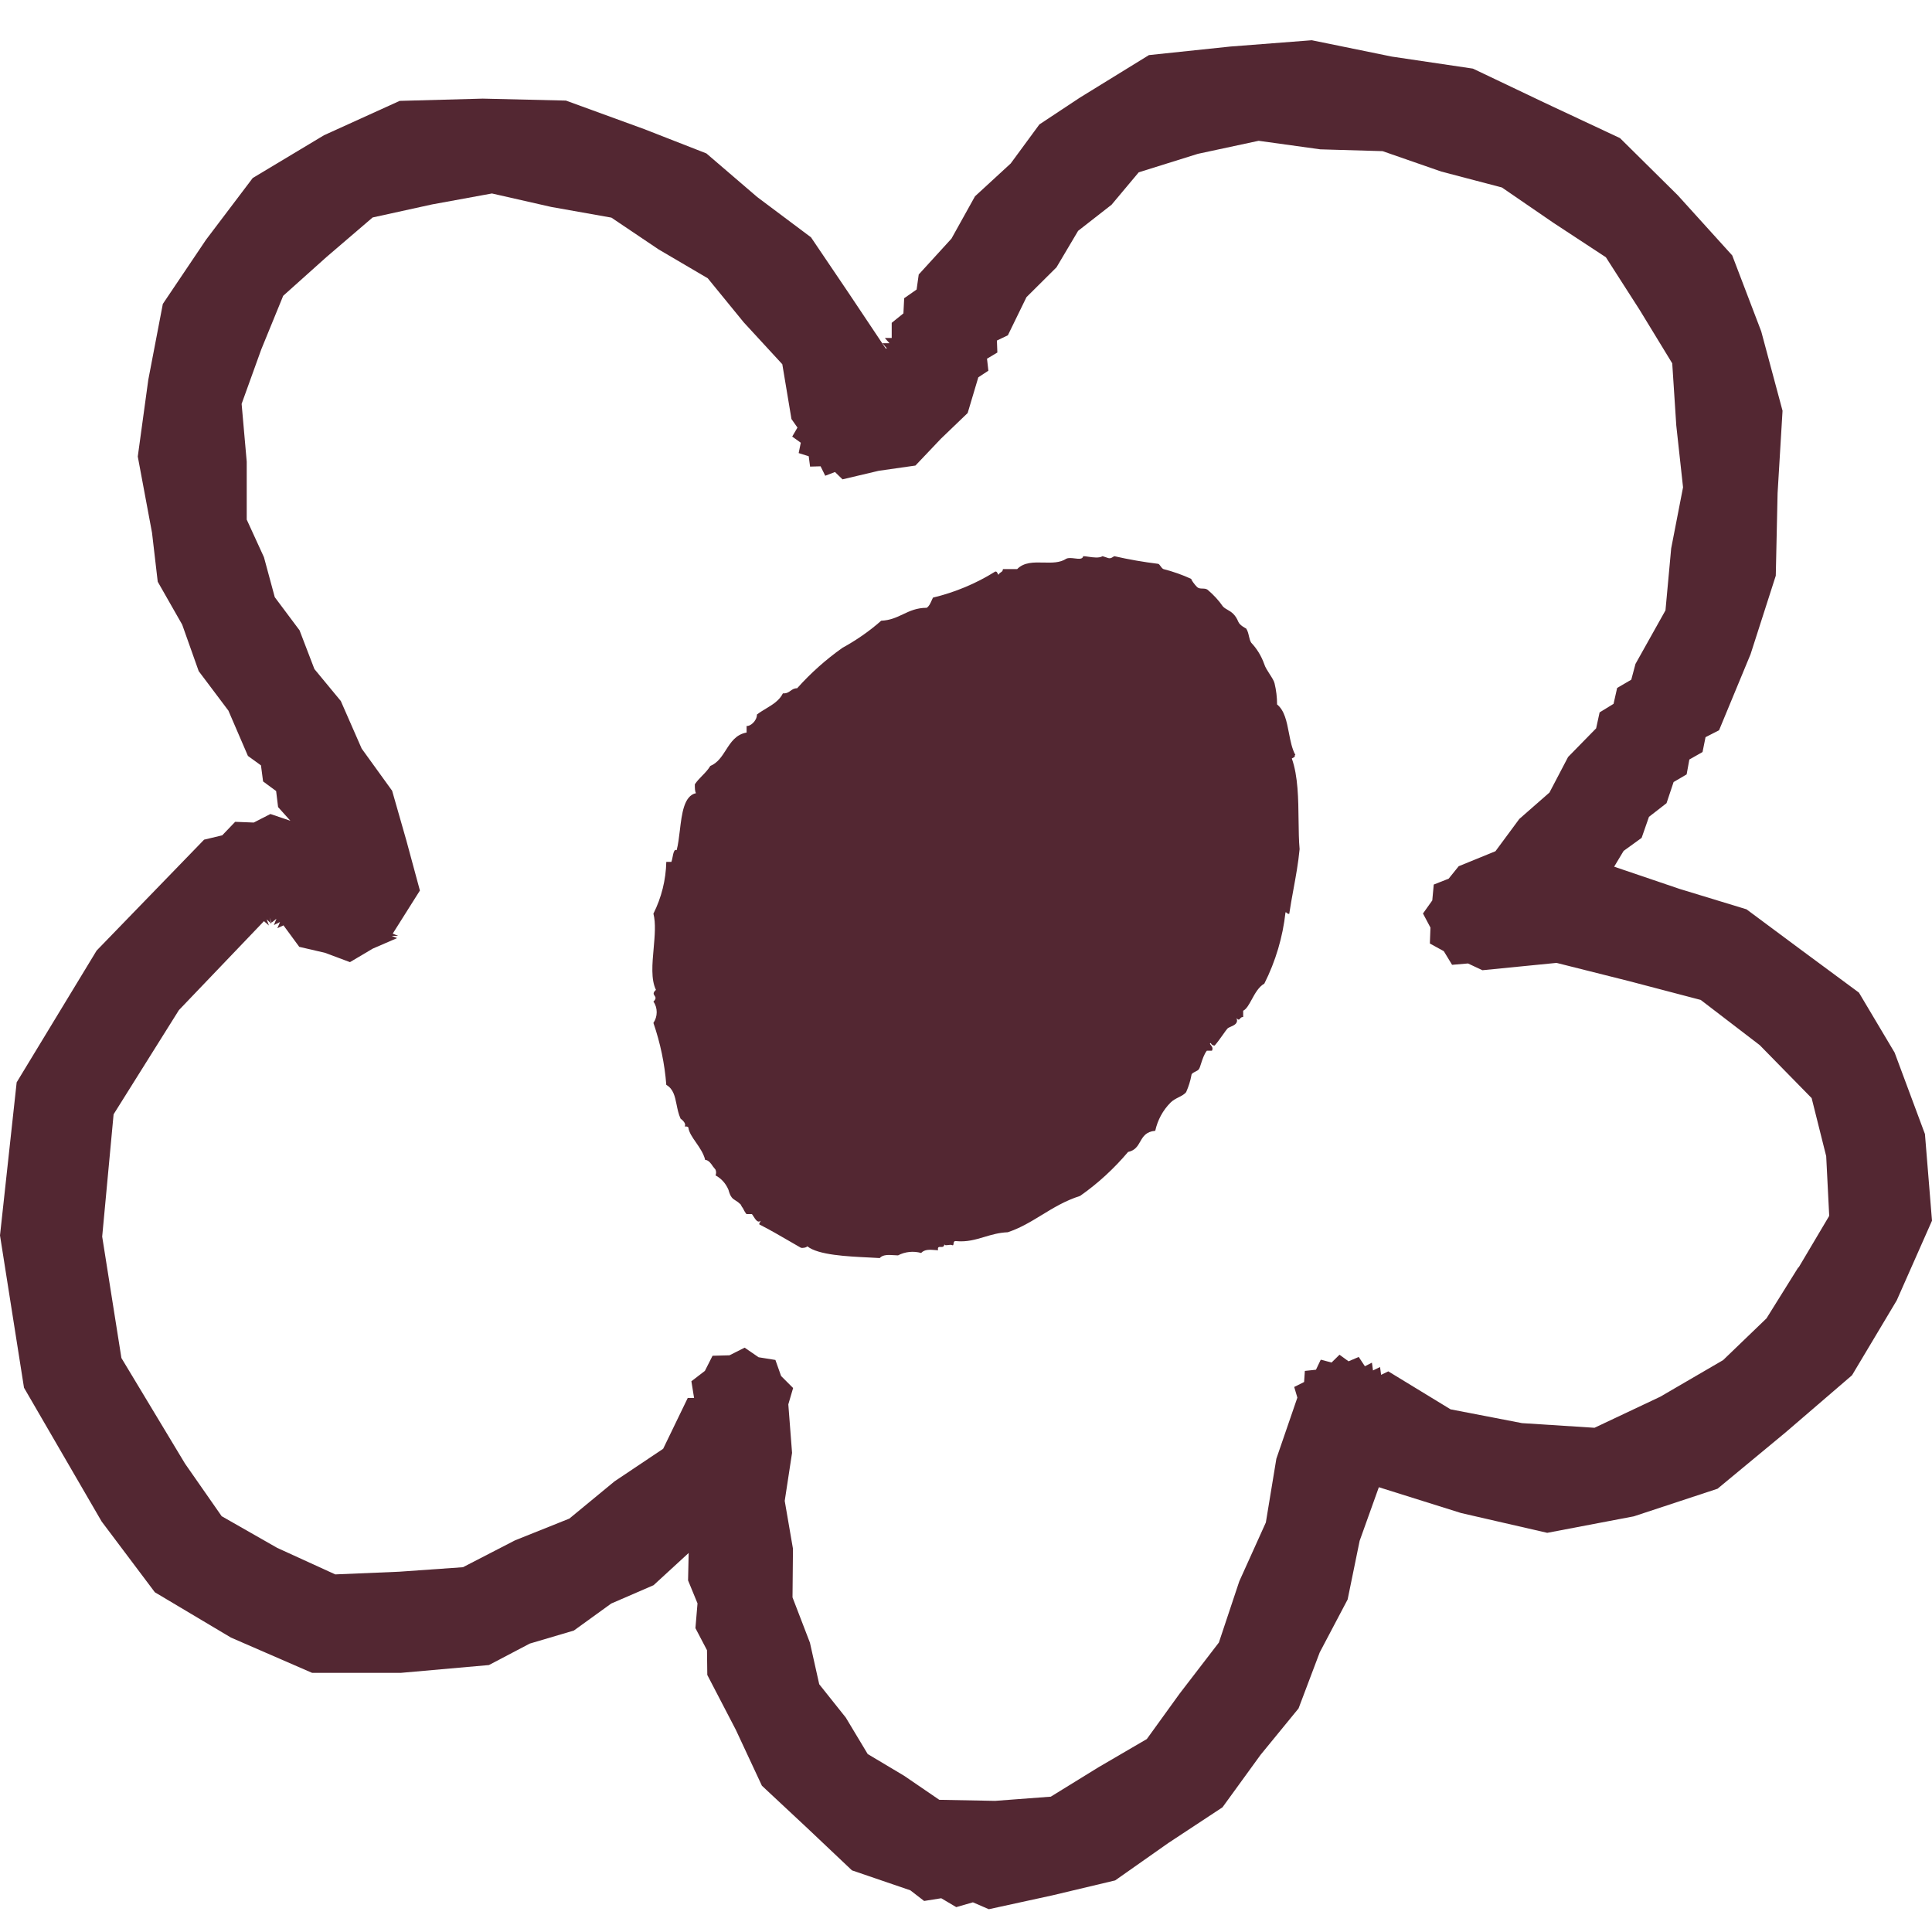 <svg width="64" height="64" viewBox="0 0 64 64" fill="none" xmlns="http://www.w3.org/2000/svg">
<path fill-rule="evenodd" clip-rule="evenodd" d="M62.762 34.869L63.756 37.539L63.766 37.564L64 40.437L62.832 43.077L61.35 45.558L59.153 47.447L56.896 49.316L54.122 50.231L51.254 50.777L48.4 50.121L45.676 49.266L45.04 51.041L44.642 52.985L43.717 54.739L43.016 56.594L41.759 58.13L40.496 59.87L38.701 61.053L36.941 62.291L34.853 62.788L32.756 63.245L32.229 63.017L31.677 63.176L31.18 62.882L30.613 62.972L30.156 62.619L28.222 61.958L26.735 60.551L25.239 59.154L24.374 57.3L23.43 55.485L23.42 54.665L23.037 53.934L23.106 53.114L22.793 52.353L22.813 51.444L21.65 52.512L20.248 53.119L19.01 54.014L17.549 54.446L16.196 55.157L13.273 55.416H10.34L7.651 54.247L5.13 52.746L3.366 50.4L0.795 45.97L0 40.924L0.552 35.854L3.201 31.489L6.761 27.815L7.362 27.671L7.79 27.224L8.406 27.248L8.958 26.965L9.619 27.189L9.212 26.736L9.147 26.204L8.715 25.886L8.645 25.354L8.213 25.041L7.566 23.54L6.582 22.232L6.035 20.691L5.225 19.27L5.036 17.649L4.564 15.123L4.912 12.583L5.394 10.068L6.826 7.94L8.372 5.897L10.733 4.48L13.239 3.342L15.992 3.267L18.747 3.332L21.337 4.276L23.4 5.082L25.085 6.528L26.865 7.861L28.108 9.7L29.34 11.544H29.38L29.231 11.37H29.465L29.311 11.196H29.539V10.694L29.927 10.381L29.952 9.879L30.364 9.591L30.434 9.093L31.518 7.905L32.298 6.503L33.481 5.415L34.431 4.122L35.768 3.237L38.06 1.825L40.754 1.542L43.454 1.333L46.108 1.875L48.793 2.273L51.224 3.431L53.665 4.575L55.579 6.469L57.383 8.462L58.343 10.977L59.049 13.607L58.885 16.337L58.825 19.071L57.99 21.671L56.946 24.191L56.498 24.42L56.399 24.912L55.962 25.16L55.872 25.653L55.44 25.906L55.206 26.607L54.624 27.059L54.381 27.756L53.784 28.188L53.471 28.71L55.638 29.446L57.855 30.122L59.715 31.504L61.579 32.881L62.762 34.869ZM58.517 43.673L59.571 41.983L59.581 41.988L60.595 40.278L60.495 38.3L60.013 36.376L58.293 34.621L56.339 33.124L53.953 32.498L51.562 31.897L49.106 32.14L48.629 31.916L48.102 31.961L47.828 31.509L47.366 31.255L47.386 30.728L47.138 30.261L47.446 29.828L47.495 29.302L47.988 29.108L48.321 28.695L49.539 28.198L50.329 27.129L51.328 26.254L51.945 25.076L52.874 24.127L52.989 23.599L53.451 23.316L53.57 22.789L54.038 22.516L54.177 21.994L55.171 20.219L55.36 18.166L55.753 16.143L55.529 14.095L55.395 12.036L54.316 10.267L53.197 8.522L51.462 7.383L49.752 6.21L47.744 5.683L45.8 5.007L43.737 4.947L41.694 4.664L39.681 5.096L37.722 5.708L36.822 6.782L35.714 7.647L34.998 8.855L34.003 9.844L33.387 11.107L33.024 11.281L33.039 11.678L32.696 11.882L32.741 12.28L32.408 12.499L32.055 13.682L31.17 14.532L30.325 15.422L29.107 15.596L27.909 15.879L27.66 15.636L27.337 15.76L27.183 15.447L26.835 15.457L26.79 15.114L26.457 15.009L26.527 14.666L26.243 14.462L26.417 14.164L26.218 13.881L25.915 12.066L24.638 10.679L23.445 9.218L21.819 8.263L20.253 7.209L18.264 6.856L16.296 6.409L14.312 6.772L12.344 7.204L10.812 8.517L9.381 9.799L8.655 11.574L8.004 13.379L8.173 15.293V17.212L8.744 18.459L9.102 19.782L9.923 20.88L10.415 22.163L11.29 23.222L11.981 24.798L12.99 26.195L13.462 27.845L13.91 29.5L13.01 30.927L13.189 31.002H12.975L13.154 31.076L12.349 31.424L11.593 31.872L10.768 31.564L9.913 31.365L9.391 30.654L9.187 30.748L9.276 30.544L9.073 30.644L9.157 30.435L8.998 30.564L8.928 30.395L8.993 30.604L8.834 30.455L8.909 30.659L8.744 30.515L5.926 33.462L3.763 36.913L3.385 40.964L4.022 44.986L6.13 48.486L7.343 50.226L9.182 51.275L11.106 52.154L13.224 52.065L15.336 51.916L17.061 51.026L18.861 50.305L20.357 49.072L21.968 47.993L22.783 46.308H22.992L22.903 45.756L23.35 45.413L23.604 44.911L24.165 44.896L24.667 44.643L25.13 44.961L25.686 45.05L25.875 45.582L26.273 45.98L26.114 46.522L26.238 48.128L25.995 49.718L26.268 51.304L26.253 52.915L26.83 54.416L27.138 55.793L28.018 56.897L28.744 58.105L29.952 58.826L31.115 59.621L32.964 59.656L34.809 59.517L36.39 58.542L37.99 57.608L39.074 56.107L40.377 54.411L41.053 52.383L41.933 50.434L42.281 48.322L42.977 46.298L42.872 45.945L43.2 45.781L43.225 45.413L43.593 45.374L43.752 45.041L44.11 45.135L44.373 44.877L44.672 45.095L45.01 44.951L45.214 45.259L45.447 45.14L45.482 45.398L45.716 45.284L45.751 45.543L45.989 45.428L48.052 46.686L50.419 47.143L52.82 47.297L54.997 46.269L57.08 45.056L58.517 43.673ZM42.697 24.279C42.748 24.543 42.799 24.808 42.912 25.011H42.892C42.905 25.07 42.871 25.086 42.822 25.11C42.813 25.115 42.803 25.12 42.793 25.126C43.001 25.706 43.009 26.476 43.017 27.181C43.022 27.521 43.025 27.847 43.051 28.128C43.008 28.586 42.926 29.032 42.845 29.473C42.796 29.741 42.748 30.006 42.708 30.271C42.669 30.279 42.652 30.263 42.635 30.247C42.622 30.234 42.608 30.221 42.584 30.221C42.494 31.041 42.256 31.842 41.883 32.583C41.695 32.69 41.575 32.909 41.467 33.107C41.375 33.275 41.292 33.428 41.182 33.482V33.691C41.125 33.687 41.099 33.718 41.078 33.744C41.05 33.777 41.03 33.801 40.963 33.731C41.026 33.899 40.885 33.961 40.771 34.011C40.723 34.032 40.681 34.05 40.66 34.074C40.63 34.106 40.578 34.18 40.515 34.269C40.43 34.389 40.326 34.535 40.237 34.636C40.212 34.636 40.183 34.631 40.158 34.616C40.138 34.601 40.118 34.576 40.108 34.551C40.065 34.564 40.082 34.585 40.108 34.617C40.143 34.658 40.193 34.718 40.148 34.805H39.979C39.886 34.923 39.828 35.104 39.784 35.241C39.76 35.317 39.74 35.379 39.72 35.411C39.696 35.451 39.644 35.477 39.593 35.502C39.529 35.534 39.467 35.565 39.467 35.62C39.432 35.814 39.372 35.998 39.293 36.177C39.236 36.252 39.142 36.3 39.042 36.35C38.951 36.397 38.855 36.446 38.781 36.52C38.522 36.778 38.348 37.101 38.269 37.459C37.961 37.486 37.866 37.651 37.771 37.817C37.687 37.964 37.603 38.111 37.369 38.16C36.902 38.712 36.37 39.204 35.778 39.617C35.288 39.773 34.897 40.012 34.514 40.246C34.155 40.465 33.803 40.681 33.382 40.82C33.091 40.831 32.847 40.904 32.609 40.975C32.314 41.063 32.027 41.149 31.667 41.113C31.599 41.105 31.592 41.158 31.587 41.202C31.582 41.237 31.578 41.265 31.543 41.248C31.511 41.23 31.459 41.237 31.411 41.243C31.345 41.252 31.284 41.259 31.284 41.208C31.279 41.31 31.218 41.309 31.162 41.307C31.104 41.305 31.053 41.303 31.075 41.416C31.046 41.415 31.015 41.412 30.983 41.41C30.814 41.396 30.627 41.38 30.514 41.506C30.26 41.436 29.987 41.461 29.748 41.586C29.705 41.586 29.659 41.582 29.61 41.579C29.439 41.568 29.246 41.555 29.142 41.675C29.034 41.668 28.914 41.663 28.788 41.656C28.065 41.621 27.105 41.575 26.745 41.287C26.716 41.312 26.681 41.327 26.641 41.332C26.601 41.342 26.561 41.342 26.527 41.332C26.407 41.263 26.287 41.194 26.167 41.124C25.835 40.931 25.501 40.737 25.155 40.561C25.146 40.529 25.159 40.511 25.172 40.493C25.183 40.477 25.194 40.462 25.194 40.437C25.108 40.531 25.019 40.388 24.959 40.293C24.933 40.251 24.913 40.218 24.901 40.218H24.727C24.677 40.154 24.638 40.084 24.603 40.01C24.588 40 24.566 39.959 24.549 39.926C24.532 39.893 24.518 39.868 24.518 39.885C24.459 39.826 24.408 39.794 24.363 39.766C24.268 39.706 24.198 39.663 24.131 39.413C24.046 39.209 23.897 39.04 23.703 38.936C23.728 38.876 23.728 38.807 23.703 38.747L23.619 38.642C23.616 38.638 23.613 38.633 23.609 38.628C23.565 38.561 23.475 38.424 23.36 38.424C23.309 38.212 23.178 38.023 23.056 37.846C22.936 37.675 22.825 37.514 22.803 37.355C22.798 37.315 22.729 37.315 22.679 37.315C22.758 37.206 22.545 37.057 22.545 37.057C22.476 36.906 22.444 36.745 22.413 36.592C22.358 36.32 22.307 36.072 22.072 35.938C22.018 35.237 21.874 34.551 21.645 33.885C21.715 33.781 21.754 33.661 21.754 33.532C21.754 33.403 21.719 33.283 21.645 33.179C21.749 33.08 21.716 33.032 21.684 32.984C21.651 32.936 21.619 32.889 21.729 32.791C21.56 32.442 21.607 31.927 21.653 31.417C21.69 30.998 21.728 30.582 21.645 30.266C21.913 29.734 22.058 29.147 22.072 28.551H22.241C22.256 28.511 22.267 28.454 22.279 28.396C22.306 28.259 22.335 28.114 22.415 28.163C22.465 27.976 22.492 27.748 22.52 27.516C22.587 26.949 22.658 26.359 23.057 26.274C23.017 26.224 23.017 26.095 23.017 25.981C23.089 25.874 23.175 25.785 23.261 25.697C23.359 25.597 23.455 25.498 23.529 25.374C23.775 25.271 23.911 25.058 24.047 24.845C24.212 24.588 24.376 24.331 24.732 24.266V24.047C24.841 24.072 25.075 23.888 25.075 23.669C25.167 23.598 25.269 23.537 25.37 23.476C25.595 23.34 25.818 23.205 25.935 22.968C26.057 22.976 26.122 22.93 26.187 22.884C26.246 22.841 26.305 22.799 26.407 22.799C26.855 22.297 27.357 21.85 27.904 21.462C28.366 21.208 28.799 20.91 29.191 20.562C29.486 20.55 29.698 20.45 29.91 20.35C30.138 20.242 30.366 20.134 30.698 20.134C30.776 20.084 30.816 19.994 30.857 19.902C30.872 19.866 30.888 19.83 30.906 19.797C31.632 19.622 32.328 19.334 32.964 18.936C33.014 18.92 33.036 18.969 33.052 19.005C33.065 19.033 33.073 19.052 33.089 19.021C33.103 18.993 33.127 18.977 33.151 18.961C33.187 18.938 33.223 18.915 33.223 18.852H33.695C33.921 18.62 34.245 18.628 34.567 18.635C34.84 18.642 35.111 18.648 35.321 18.509C35.393 18.473 35.5 18.486 35.601 18.498C35.737 18.515 35.863 18.53 35.883 18.424C35.929 18.424 35.99 18.433 36.057 18.443C36.216 18.466 36.409 18.494 36.524 18.424C36.572 18.439 36.61 18.452 36.641 18.463C36.751 18.503 36.78 18.514 36.912 18.424C37.394 18.534 37.881 18.618 38.368 18.678C38.397 18.687 38.419 18.72 38.444 18.754C38.471 18.792 38.501 18.834 38.542 18.852C38.863 18.935 39.169 19.041 39.467 19.18C39.441 19.184 39.577 19.374 39.656 19.448C39.703 19.493 39.766 19.495 39.831 19.497C39.89 19.498 39.949 19.5 39.999 19.533C40.193 19.697 40.367 19.881 40.511 20.09C40.554 20.137 40.607 20.167 40.664 20.2C40.783 20.268 40.919 20.347 41.023 20.602C41.073 20.721 41.281 20.821 41.281 20.821C41.333 20.9 41.354 20.991 41.373 21.076C41.392 21.157 41.41 21.233 41.45 21.293C41.639 21.492 41.783 21.73 41.878 21.994C41.908 22.097 41.985 22.216 42.059 22.331C42.132 22.443 42.201 22.551 42.221 22.635C42.276 22.864 42.305 23.097 42.305 23.336C42.553 23.534 42.625 23.906 42.697 24.279ZM39.487 19.19C39.48 19.187 39.473 19.184 39.467 19.18C39.47 19.18 39.477 19.183 39.487 19.19Z" fill="#532732"/>
</svg>
